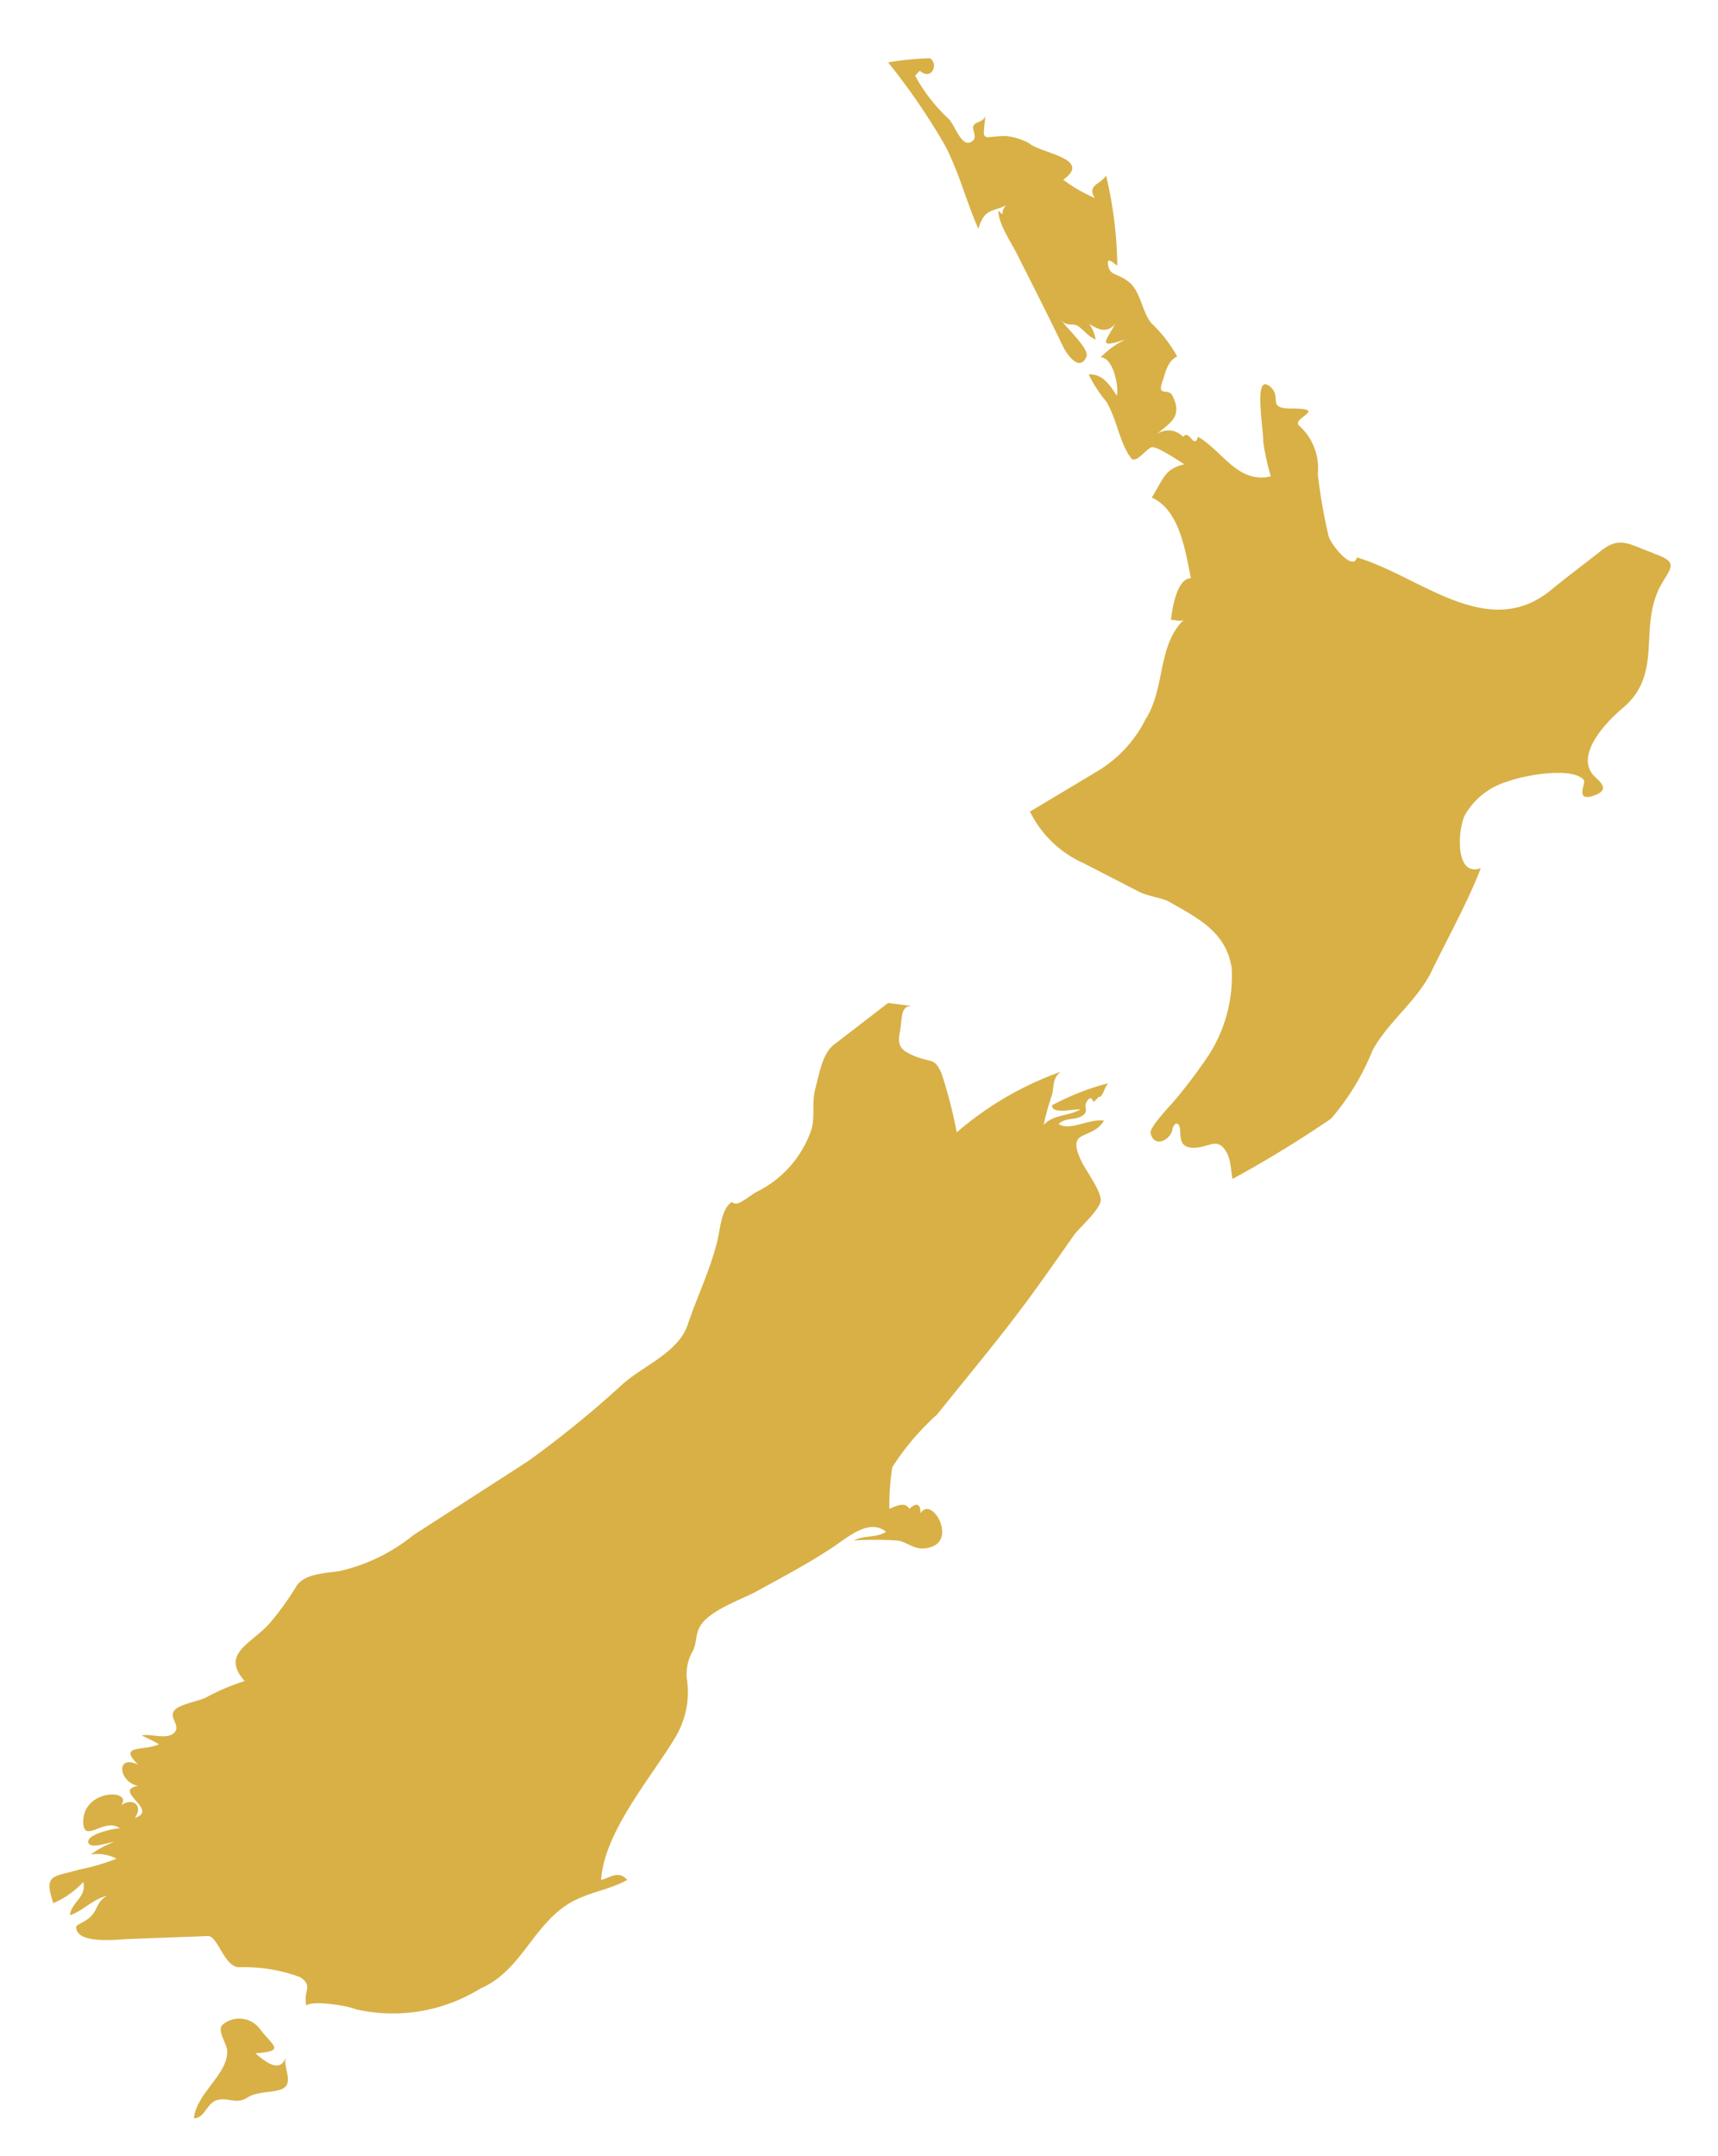 <svg xmlns="http://www.w3.org/2000/svg" width="14.57mm" height="18.28mm" viewBox="0 0 41.3 51.82"><defs><style>.a5f06d53-1243-42b9-9130-fad3b875d744{fill:#d8b046;}</style></defs><g id="ef7f777e-8da3-4297-b629-7c20e6f186ea" data-name="WTO"><path class="a5f06d53-1243-42b9-9130-fad3b875d744" d="M6.12,49.36c.73-.06.48-.14.14-.57a.62.62,0,0,0-.92-.11c-.13.15.14.48.12.65,0,.54-.74,1-.8,1.59.27,0,.3-.37.57-.44s.44.12.72-.06.78-.09.92-.27-.06-.47,0-.69c-.14.37-.46.13-.73-.1m20.32-23c.07-.07.1-.23.18-.32a6,6,0,0,0-1.35.53c0,.23.52.08.68.1-.3.17-.63.11-.88.37a5.7,5.7,0,0,1,.2-.72c.05-.16,0-.42.22-.56A7.84,7.84,0,0,0,23,27.22a11.51,11.51,0,0,0-.36-1.4c-.17-.41-.24-.26-.67-.44-.27-.12-.41-.2-.34-.56s0-.69.35-.63l-.63-.08-1.3,1c-.28.21-.36.72-.45,1.06s0,.69-.1,1a2.6,2.6,0,0,1-1.33,1.49c-.13.08-.25.18-.39.25s-.2-.05-.21,0c-.23.17-.26.65-.33.94-.18.71-.49,1.34-.71,2s-1.1,1-1.57,1.43a25.18,25.18,0,0,1-2.26,1.84L9.94,36.9a4.35,4.35,0,0,1-1.75.86c-.32.06-.85.05-1.06.36A6.9,6.9,0,0,1,6.5,39c-.45.52-1.21.74-.62,1.41a5.29,5.29,0,0,0-.92.39c-.21.11-.66.16-.78.33s.18.36,0,.53-.6,0-.77.06c.14.07.28.13.41.21-.37.17-1,0-.5.49-.55-.26-.47.42,0,.51-.64.11.52.58-.08.77.22-.31-.07-.5-.33-.3C3.21,43,2,43,2,43.79c0,.56.52-.12.88.16-.14,0-.79.14-.76.33s.5,0,.62,0a2.15,2.15,0,0,0-.56.3,1,1,0,0,1,.62.1,5.09,5.09,0,0,1-.89.26c-.63.19-.87.09-.63.81A2.15,2.15,0,0,0,2,45.24c.09.37-.29.48-.32.8.32-.11.55-.39.9-.47-.24.12-.23.31-.37.47s-.38.22-.38.28c0,.43,1,.3,1.27.29L5,46.54c.24,0,.38.73.74.75a3.84,3.84,0,0,1,1.48.24c.31.22.07.3.14.68.14-.13,1,0,1.19.09a4,4,0,0,0,3-.5c.95-.41,1.23-1.44,2.06-2,.47-.31,1-.35,1.47-.61-.22-.24-.41-.05-.63,0,.08-1.17,1.2-2.45,1.78-3.42a2.11,2.11,0,0,0,.29-1.35,1.11,1.11,0,0,1,.1-.67c.14-.22.09-.45.2-.64.22-.41,1.05-.67,1.43-.89.58-.32,1.17-.63,1.73-1,.36-.23.9-.74,1.32-.4-.21.15-.53.08-.77.21a8.35,8.35,0,0,1,1,0c.23,0,.42.22.69.19.88-.07.18-1.31-.09-.84,0-.25-.11-.26-.27-.11-.1-.18-.31-.07-.48,0a6,6,0,0,1,.07-1A6.16,6.16,0,0,1,22.53,34c.8-1,1.57-1.91,2.31-2.93.34-.47.67-.94,1-1.41.14-.17.59-.58.62-.79s-.35-.73-.45-.93c-.41-.84.22-.5.53-1-.35-.06-.82.26-1.09.08.18-.17.39-.08.57-.2s0-.19.12-.36.13.08.16,0c-.07.11.15-.13.11-.09M39.76,13.3c-.58-.2-.8-.43-1.27-.06s-.81.62-1.2.94c-1.53,1.26-3.16-.34-4.67-.78-.09.35-.62-.3-.68-.51a12.71,12.71,0,0,1-.26-1.5,1.37,1.37,0,0,0-.44-1.15c-.24-.18.74-.42-.21-.42-.61,0-.17-.3-.53-.55s-.13,1-.13,1.36a6,6,0,0,0,.18.82c-.79.19-1.17-.62-1.75-.95-.1.32-.2-.19-.36,0a.48.48,0,0,0-.62-.07c.26-.24.63-.39.37-.91-.1-.22-.4.06-.23-.39.06-.21.13-.47.34-.56a3.28,3.28,0,0,0-.61-.79c-.24-.27-.26-.77-.55-1s-.45-.14-.5-.4.18,0,.22,0a9.83,9.83,0,0,0-.27-2.16c-.13.21-.47.23-.27.54a3.59,3.59,0,0,1-.76-.44c.72-.51-.56-.64-.81-.87a1.47,1.47,0,0,0-.57-.18c-.57,0-.57.2-.49-.48-.06.15-.22.13-.28.22s.07.23,0,.35c-.26.27-.42-.28-.59-.49A4,4,0,0,1,22,1.82l.11-.12c.3.26.46-.19.24-.3a7.19,7.19,0,0,0-1,.1,15.53,15.53,0,0,1,1.37,2c.34.65.51,1.35.8,2,.17-.56.36-.36.8-.64a.29.29,0,0,0-.22.29A.47.47,0,0,1,24,5.06c0,.34.34.81.48,1.11.37.73.74,1.46,1.09,2.19.08.15.38.6.55.21.07-.19-.5-.7-.6-.87.13.16.25.06.38.13s.25.26.44.33a1,1,0,0,0-.15-.37c.2.12.4.24.62,0-.28.48-.39.57.25.37a2,2,0,0,0-.6.43c.29,0,.44.67.39.92-.15-.21-.32-.53-.68-.51a3.39,3.39,0,0,0,.43.66c.25.42.32,1,.59,1.35.11.16.38-.24.5-.26s.58.28.78.41c-.47.12-.48.31-.78.8.66.3.8,1.25.94,1.94-.34,0-.45.74-.48,1,.1,0,.23.05.31,0-.64.61-.44,1.64-.92,2.39a3.05,3.05,0,0,1-1.11,1.22l-1.67,1a2.63,2.63,0,0,0,1.29,1.24l1.34.69c.22.11.55.14.72.24.69.39,1.37.73,1.5,1.59A3.51,3.51,0,0,1,29,25.45a12.35,12.35,0,0,1-.76,1c-.07.09-.61.64-.58.79.09.37.47.16.52-.07s.18-.2.19,0,0,.43.34.42.51-.21.7,0,.17.51.22.75A27.67,27.67,0,0,0,32,26.89a5.86,5.86,0,0,0,1-1.65c.38-.68,1-1.12,1.38-1.82.41-.85.88-1.68,1.22-2.55-.65.23-.55-1-.37-1.3a1.75,1.75,0,0,1,1-.78c.37-.14,1.52-.37,1.84-.05.08.06-.23.54.23.39s.13-.36,0-.5c-.42-.5.3-1.26.7-1.6,1-.83.38-1.91.91-2.93.25-.46.48-.58-.17-.8"></path></g></svg>
